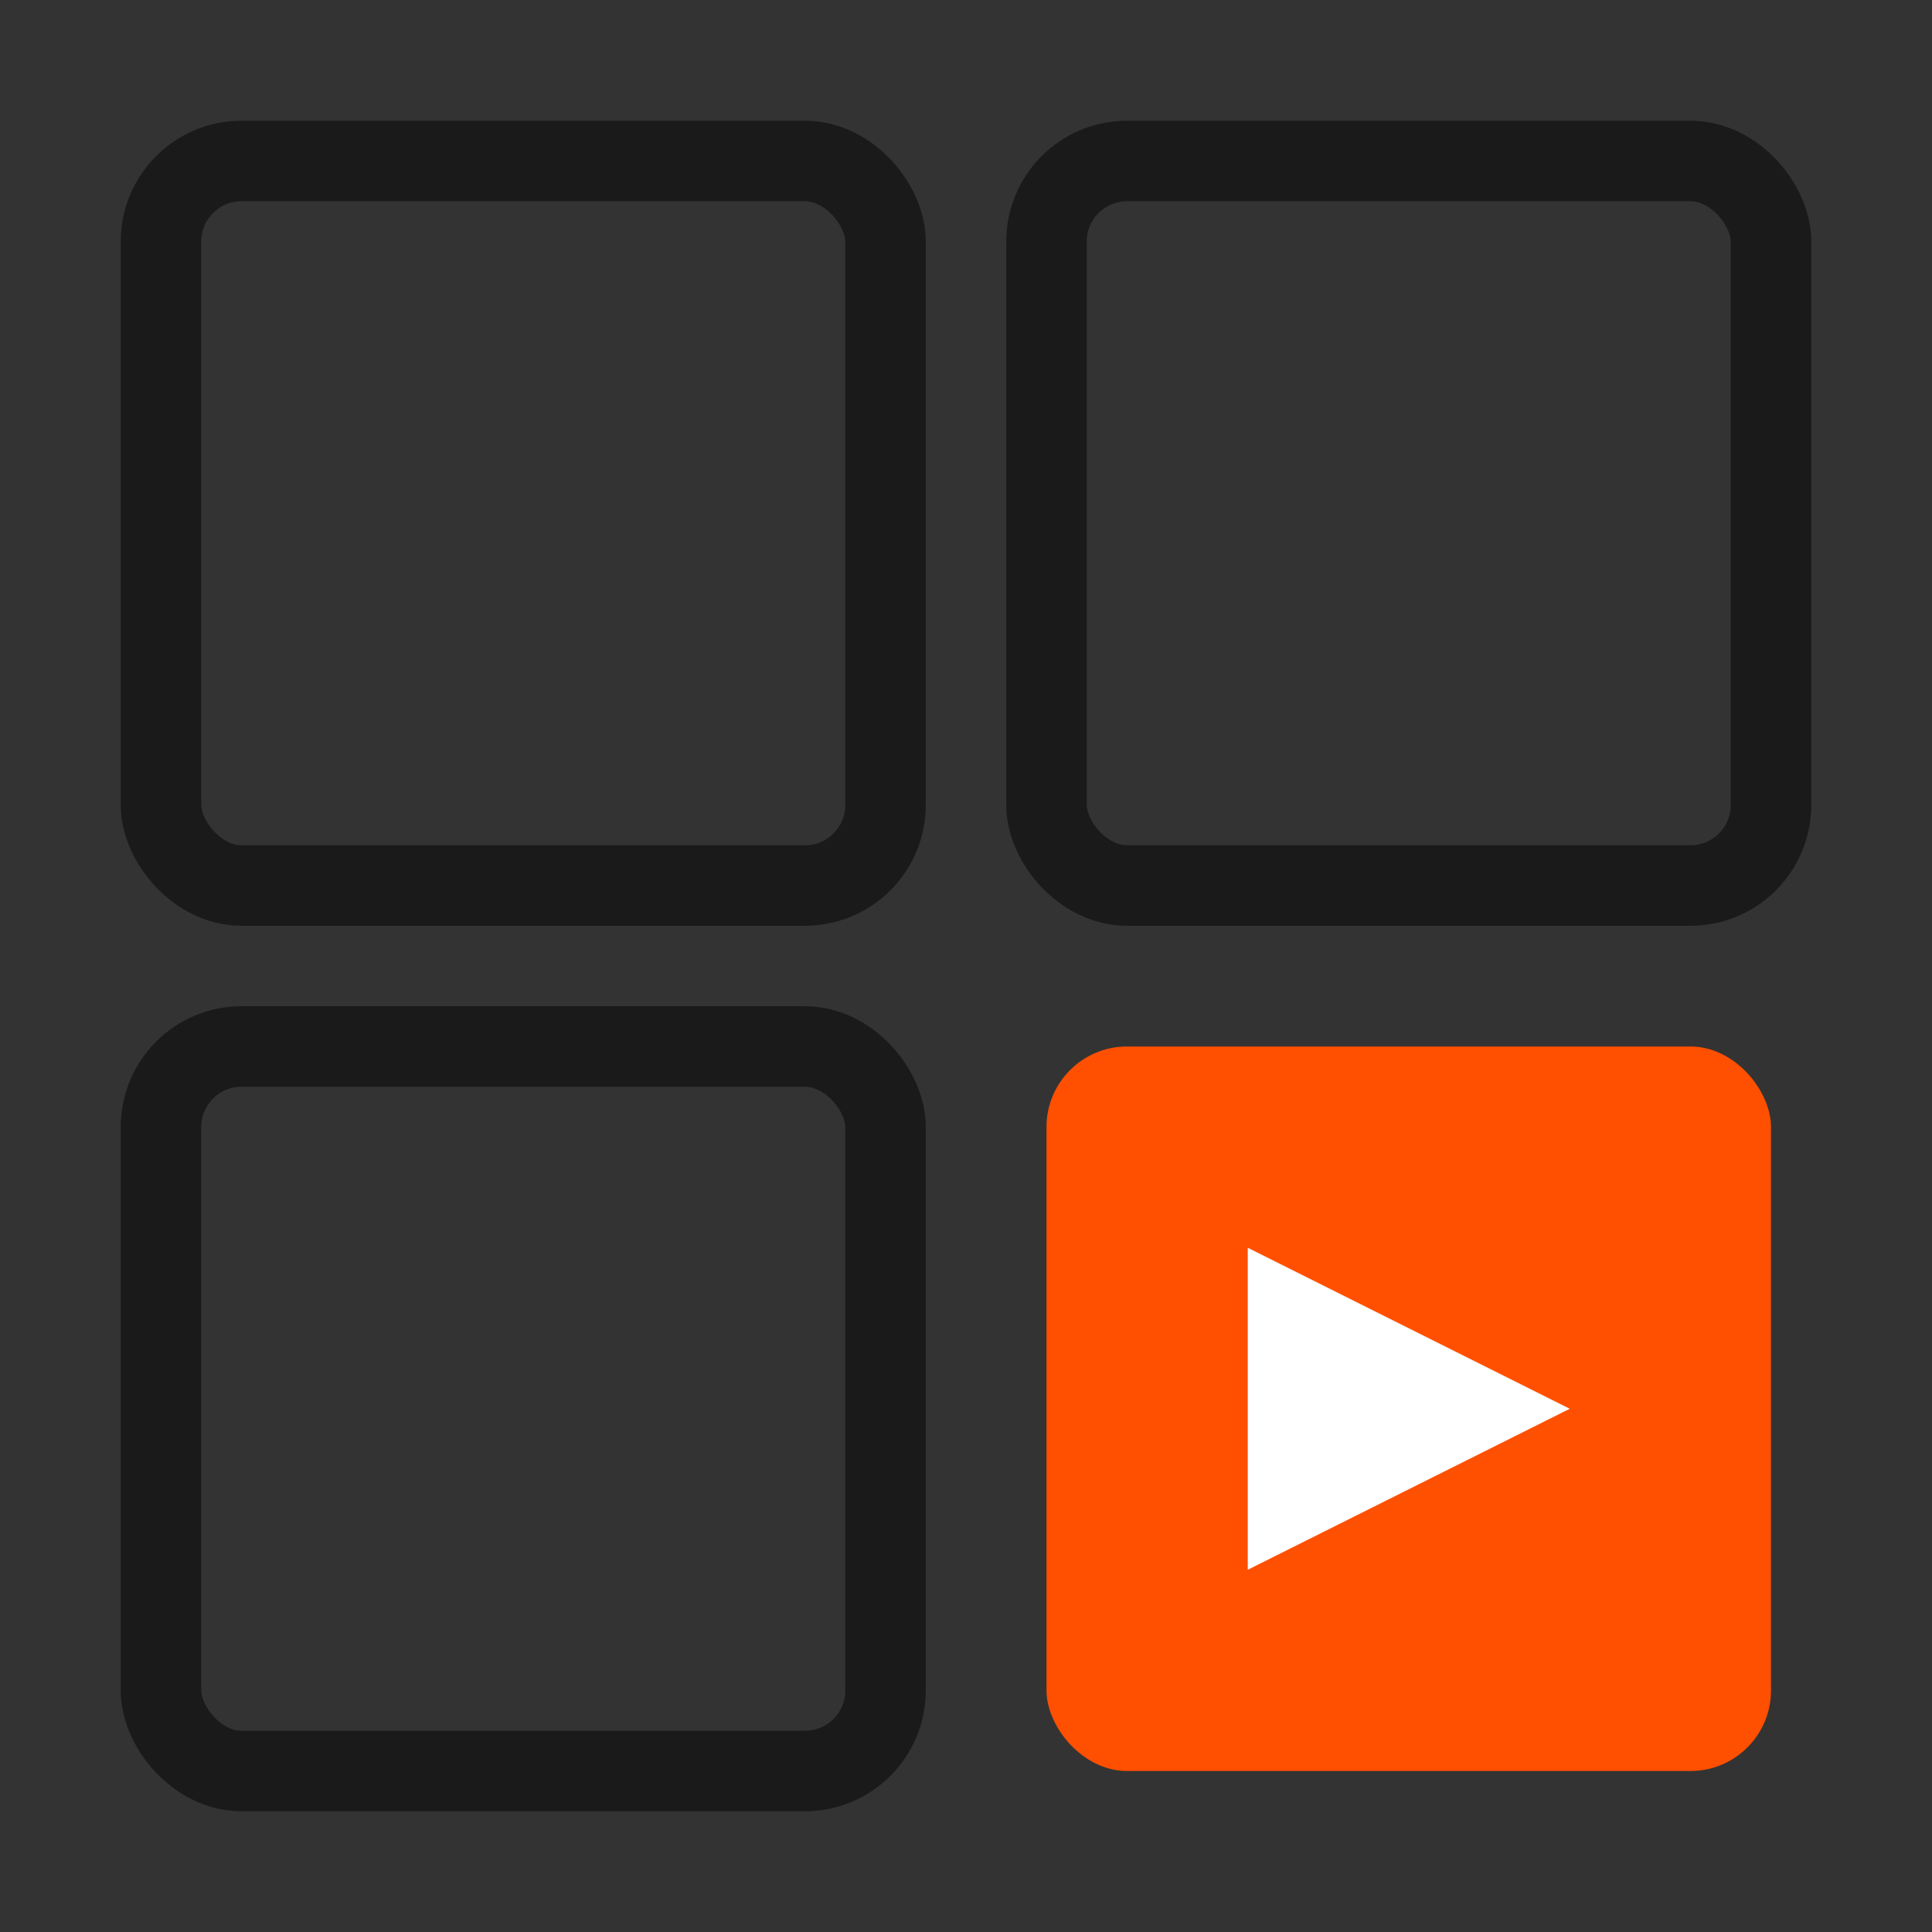 <svg width="48" height="48" viewBox="0 0 48 48" fill="none" xmlns="http://www.w3.org/2000/svg">
  <rect x="0" y="0" width="48" height="48" fill="#333333" stroke="none"/>
  <!-- LIGHT MODE: Black outline grid with orange fill -->
  <rect x="4" y="4" width="18" height="18" rx="2" stroke="#1a1a1a" stroke-width="2" fill="none"/>
  <rect x="26" y="4" width="18" height="18" rx="2" stroke="#1a1a1a" stroke-width="2" fill="none"/>
  <rect x="4" y="26" width="18" height="18" rx="2" stroke="#1a1a1a" stroke-width="2" fill="none"/>
  <rect x="26" y="26" width="18" height="18" rx="2" fill="#FF4F00"/>
  <path d="M31 31L31 39L39 35L31 31Z" fill="white"/>
</svg>
